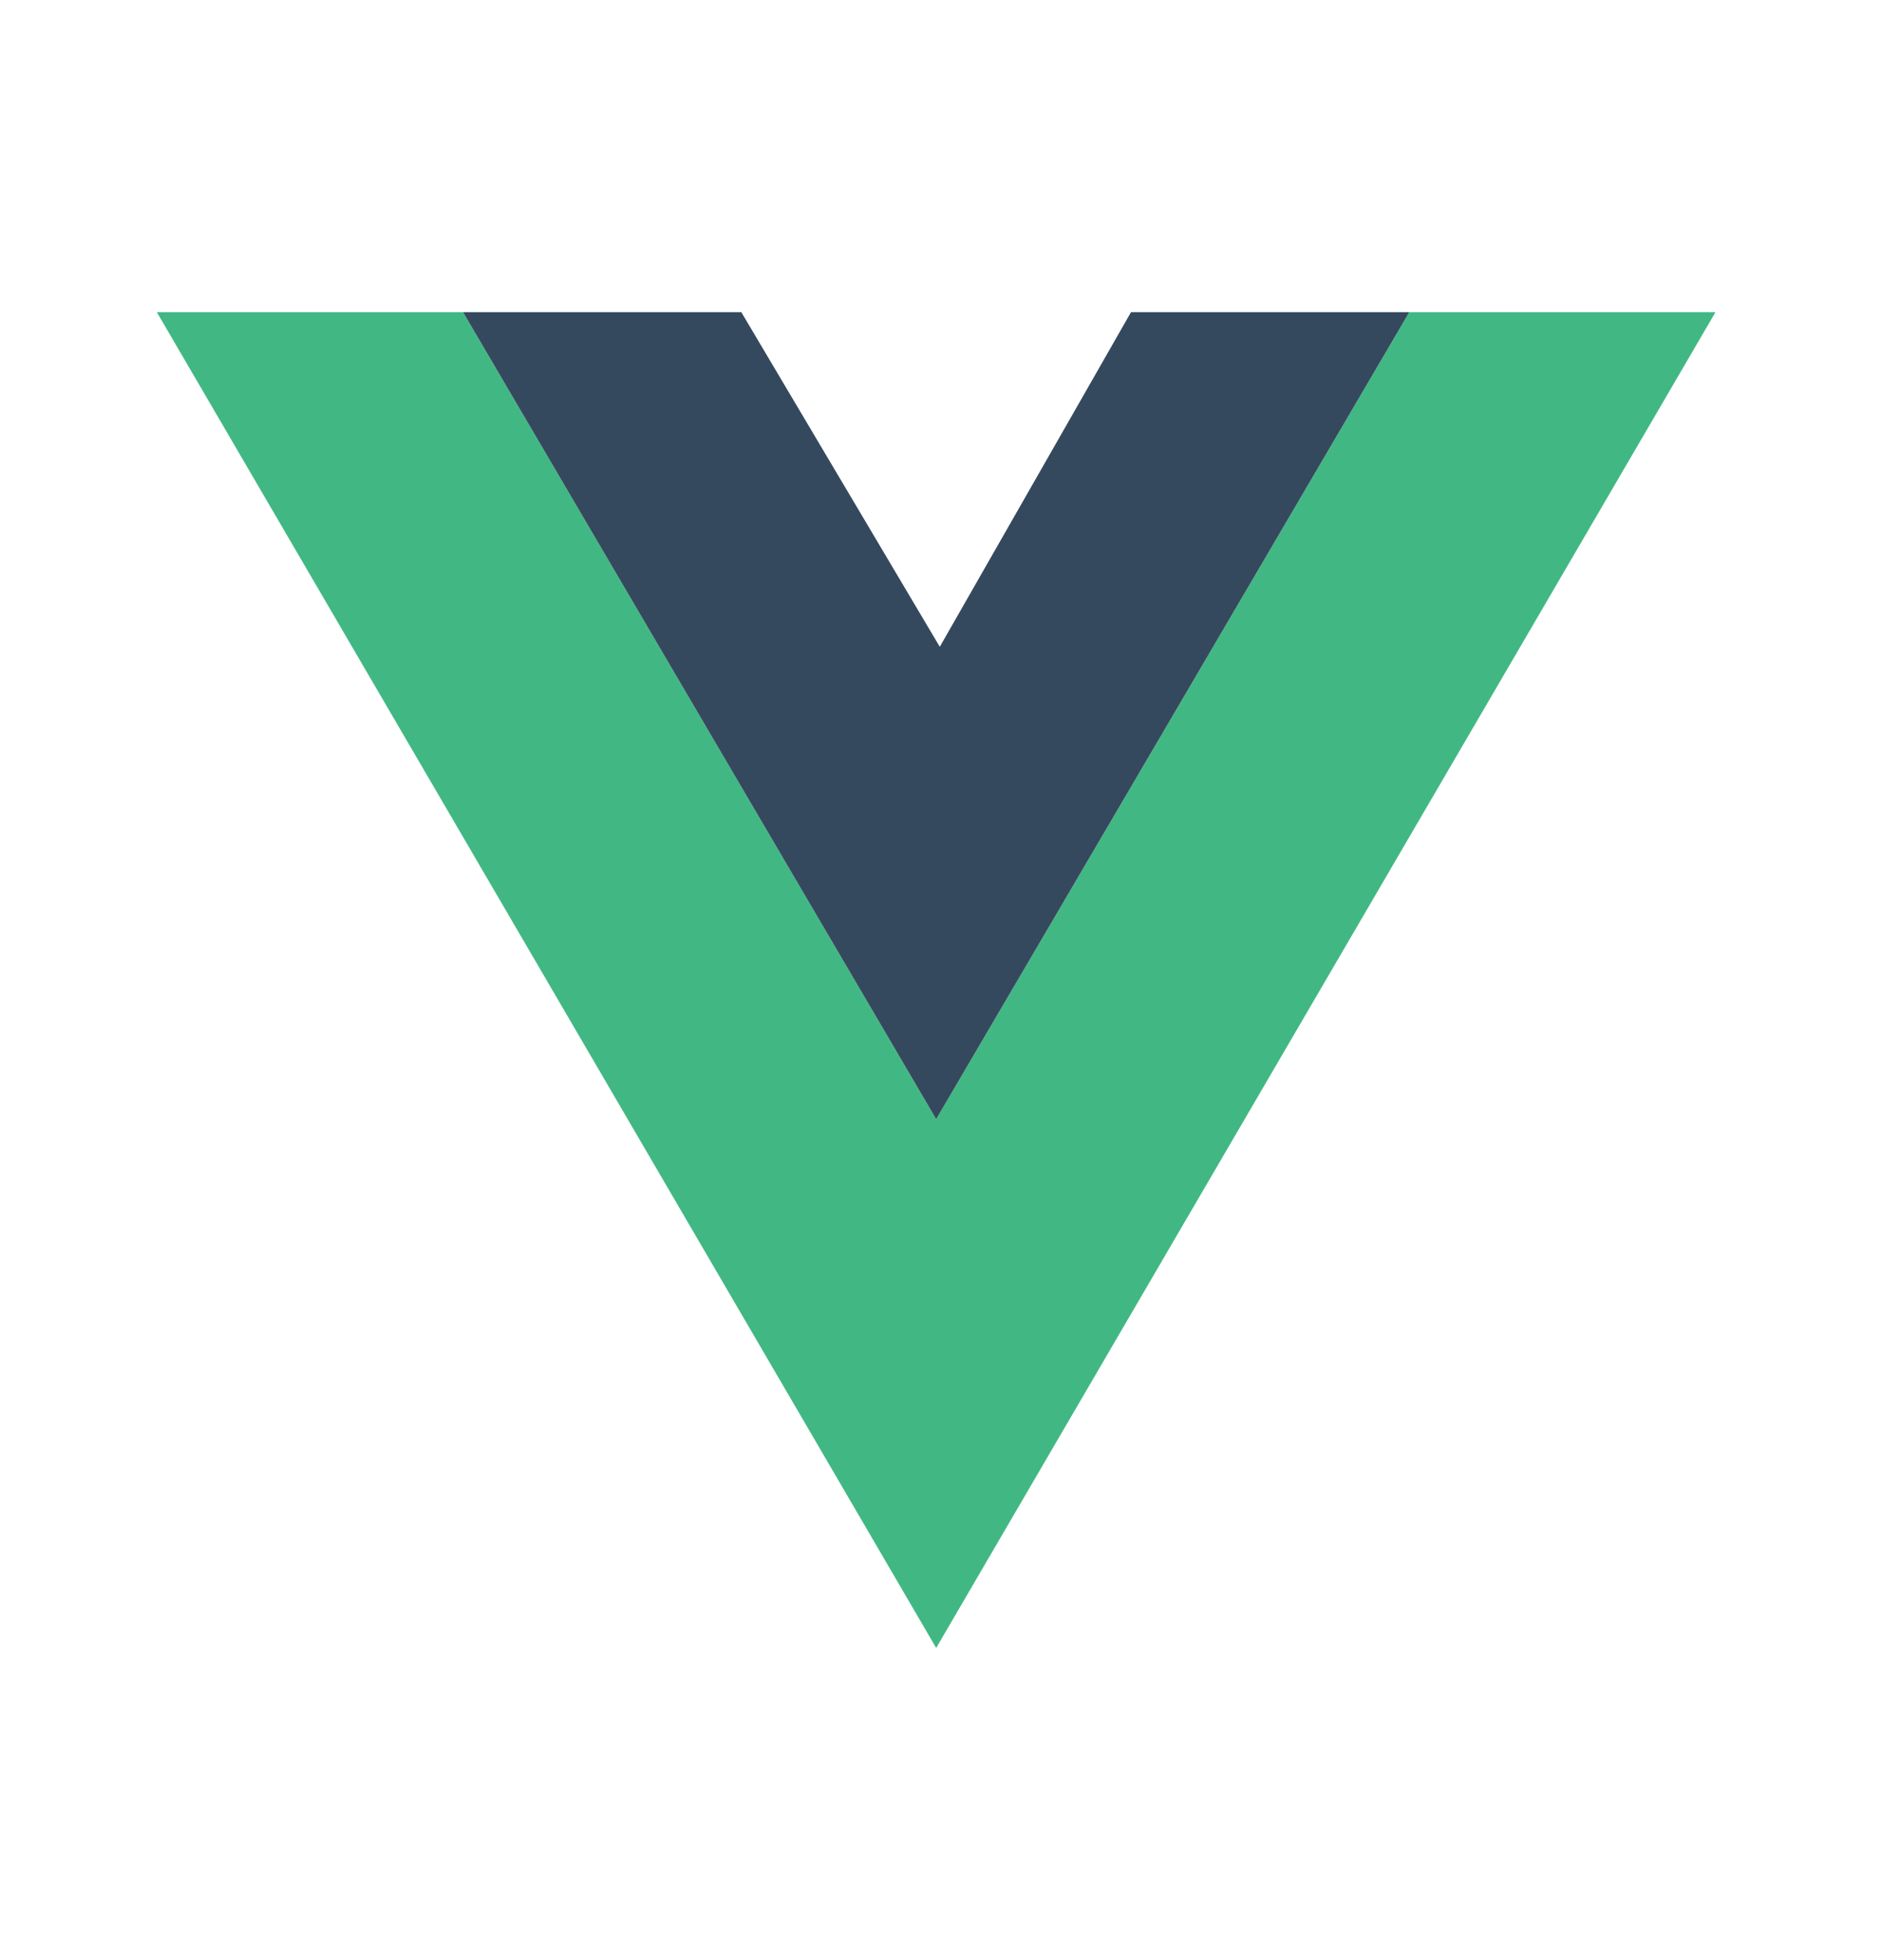 <svg width="48" height="50" viewBox="0 0 48 50" fill="none" xmlns="http://www.w3.org/2000/svg">
<g id="html-5-logo-svgrepo-com 1">
<g id="Group 1000001747">
<path  d="M4 7.963L23.877 42.037L43.753 7.963H35.944L23.877 28.549L11.809 7.963H4Z" fill="#41B883"/>
<path  d="M11.809 7.963L23.877 28.549L35.944 7.963H28.846L23.969 16.499L18.907 7.963H11.809Z" fill="#35495E"/>
</g>
</g>
</svg>
